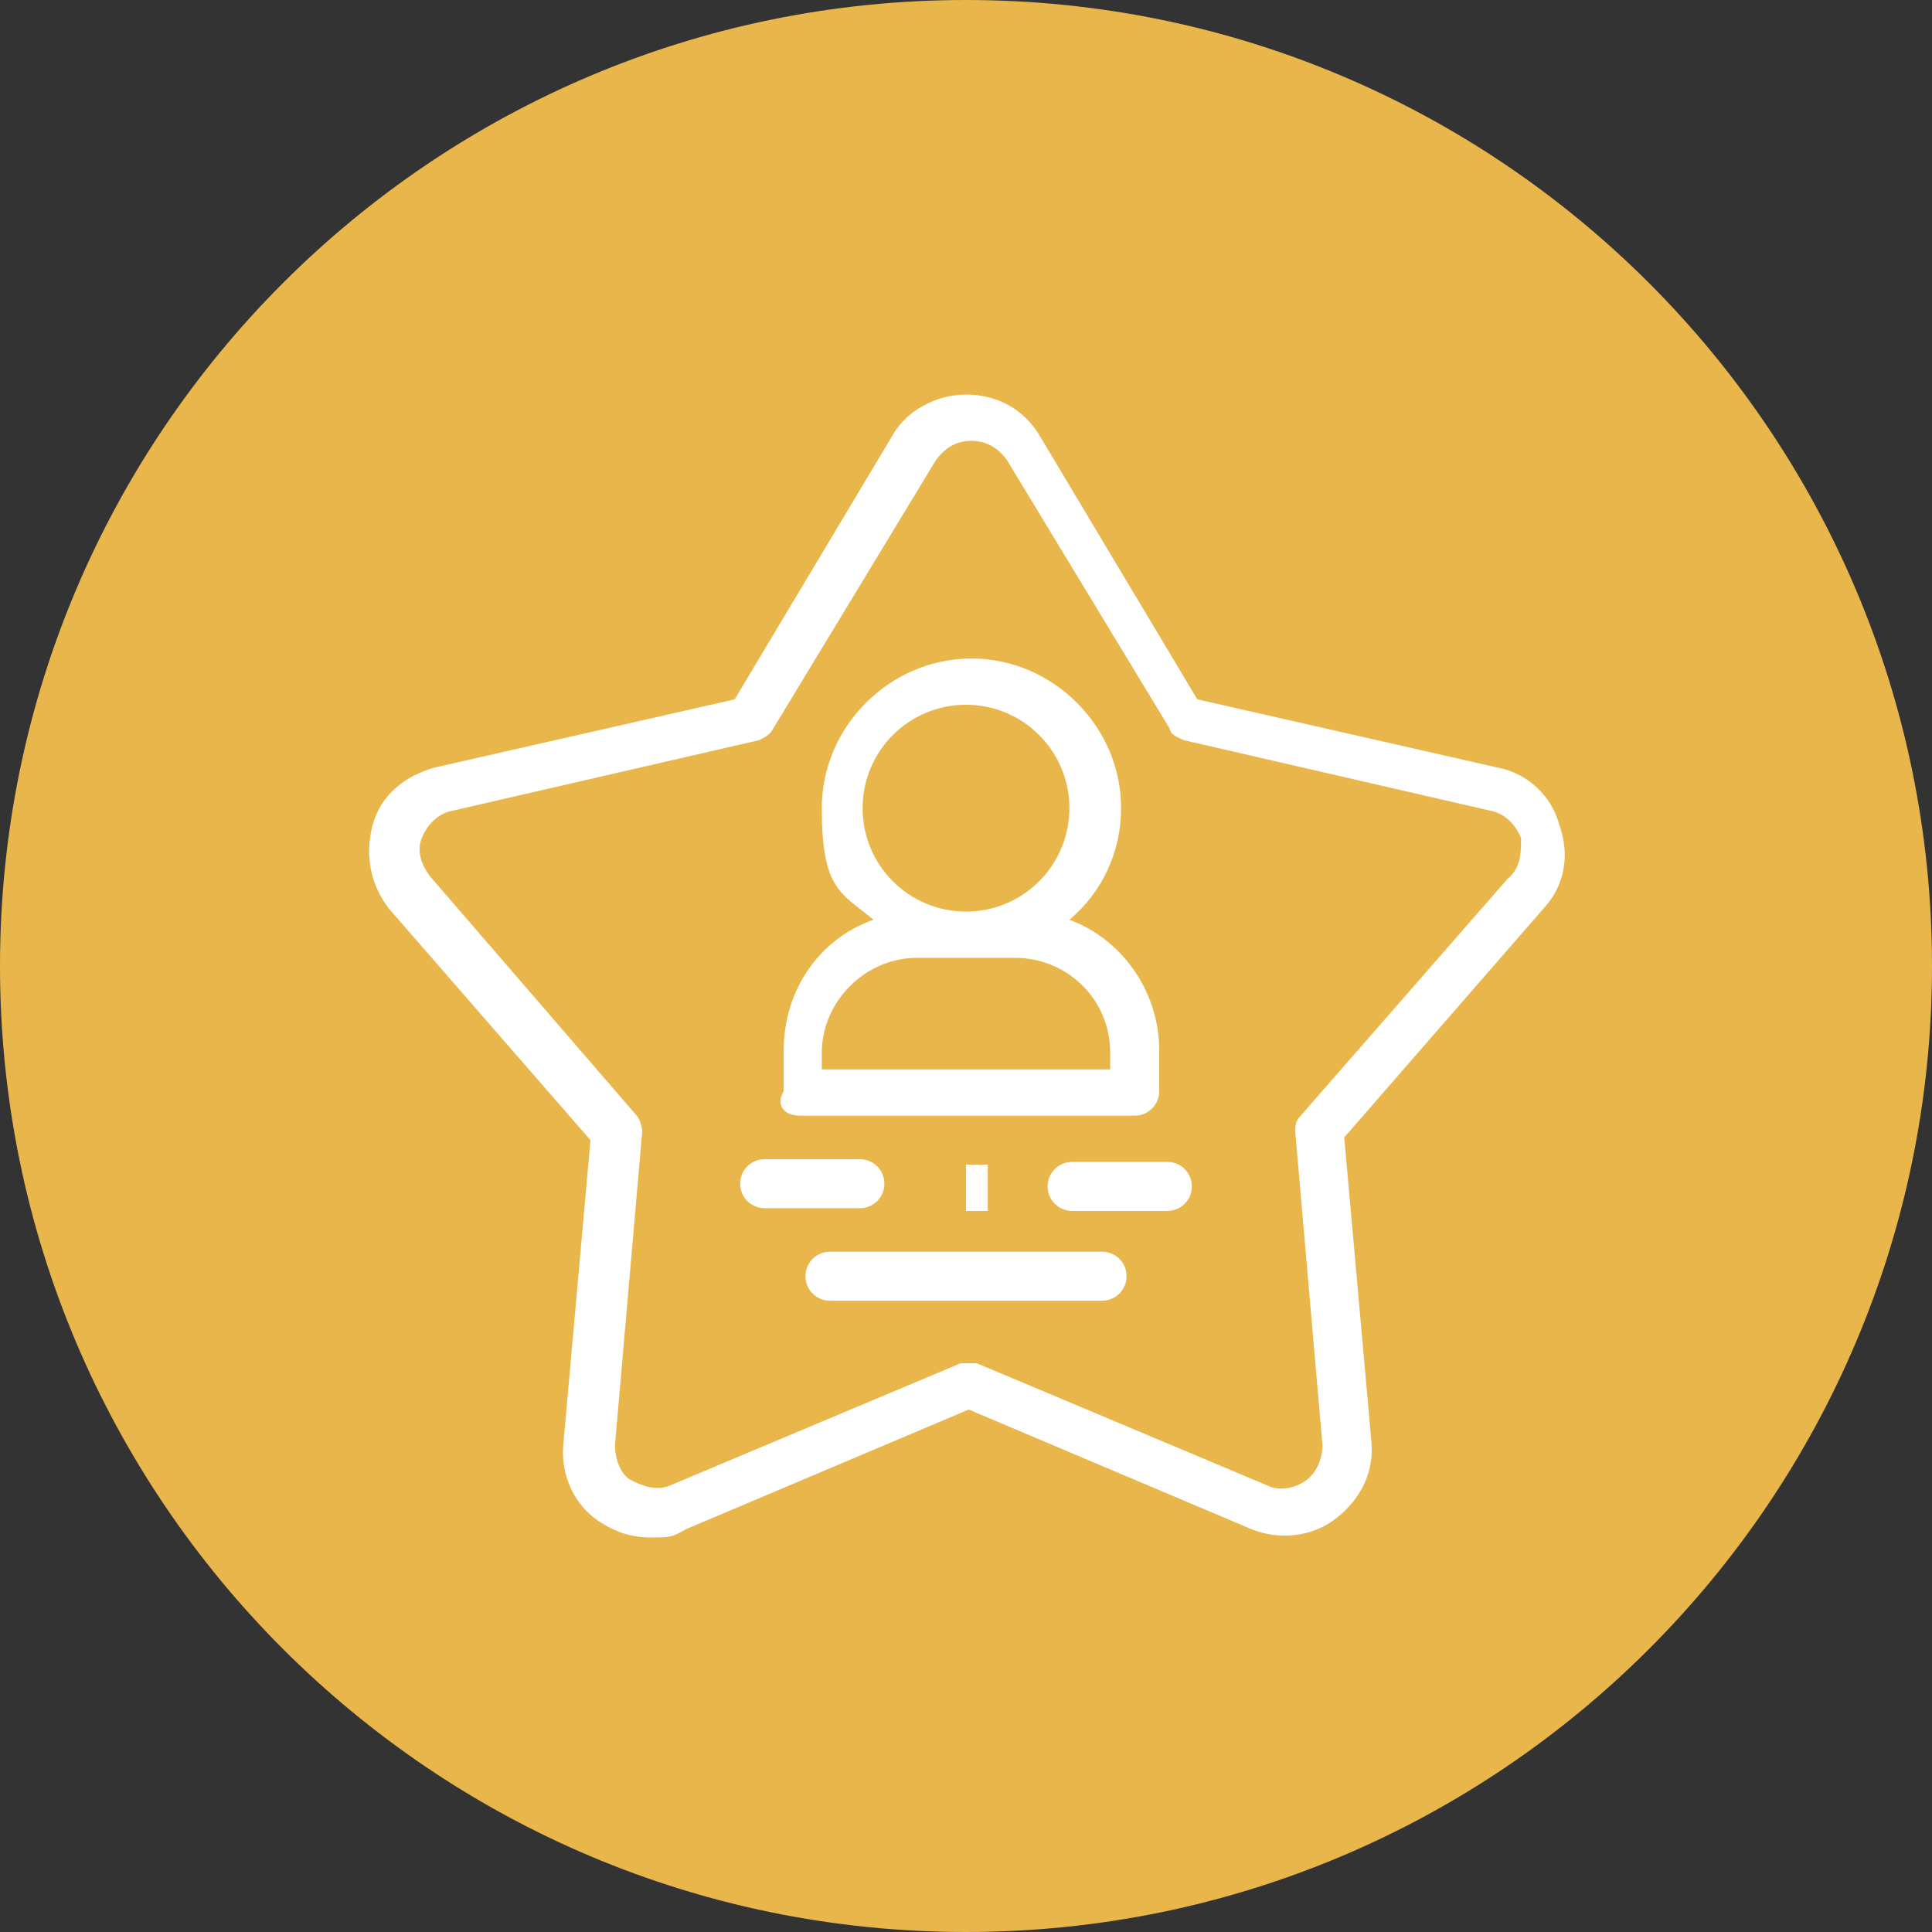 <svg viewBox="0 0 71 71" xmlns="http://www.w3.org/2000/svg"><rect x="0" y="0" width="71" height="71" fill="#333333" stroke="none"/><path d="m35.5 0c19.6 0 35.5 15.9 35.5 35.5s-15.9 35.5-35.5 35.5-35.5-15.9-35.5-35.5 15.9-35.5 35.5-35.5z" fill="#e9b64c" fill-rule="evenodd"/><g fill="#fff"><path d="m57.3 30.3c-.3-1.1-1.2-1.9-2.3-2.1l-11-2.5-5.8-9.7c-.6-1-1.6-1.5-2.7-1.5-1.1 0-2.2.6-2.7 1.5l-5.8 9.7-11 2.5c-1.1.3-2 1-2.3 2.1s-.1 2.2.6 3.1l7.4 8.5-1 11.2c-.1 1.1.4 2.2 1.3 2.8.6.4 1.2.6 1.9.6s.8 0 1.3-.3l10.4-4.4 10.4 4.4c1 .4 2.2.3 3.1-.4s1.4-1.7 1.3-2.8l-1-11.2 7.4-8.5c.7-.8.9-1.9.5-3zm-1.9 2-7.6 8.7c-.2.2-.2.4-.2.6l1 11.5c0 .5-.2 1-.6 1.3s-1 .4-1.4.2l-10.7-4.5s-.2 0-.3 0-.2 0-.3 0l-10.7 4.5c-.5.2-1 0-1.4-.2s-.6-.8-.6-1.3l1-11.5c0-.2-.1-.5-.2-.6l-7.6-8.8c-.3-.4-.5-.9-.3-1.4s.6-.9 1.1-1l11.3-2.6c.2-.1.4-.2.5-.4l6-9.9c.3-.4.7-.7 1.3-.7s1 .3 1.3.7l6 9.9c0 .2.3.3.5.4l11.3 2.6c.5.1.9.5 1.1 1 0 .5 0 1.1-.5 1.5z"/><path d="m29.4 41h12.3c.5 0 .9-.4.9-.9v-1.5c0-2.2-1.4-4.1-3.3-4.8 1.2-1 1.9-2.5 1.9-4.1 0-3-2.5-5.5-5.5-5.5s-5.5 2.5-5.5 5.5.7 3.1 1.9 4.1c-2 .7-3.3 2.6-3.3 4.8v1.5c-.3.5 0 .9.6.9zm6.1-15.1c2.1 0 3.8 1.7 3.8 3.8s-1.7 3.8-3.8 3.8-3.8-1.7-3.8-3.8 1.7-3.8 3.8-3.8zm-5.3 12.8c0-1.9 1.6-3.5 3.5-3.5h3.6c1.9 0 3.5 1.5 3.5 3.5v.6h-10.6z"/><path d="m40.5 46h-10c-.5 0-.9.4-.9.9s.4.9.9.9h10c.5 0 .9-.4.9-.9s-.4-.9-.9-.9z"/><path d="m32.5 43.5c0-.5-.4-.9-.9-.9h-3.5c-.5 0-.9.4-.9.9s.4.9.9.9h3.5c.5 0 .9-.4.9-.9z"/><path d="m42.9 42.7h-3.5c-.5 0-.9.4-.9.9s.4.9.9.9h3.5c.5 0 .9-.4.9-.9s-.4-.9-.9-.9z"/><path d="m36.3 43.2q0 0 0 0 0 0 0-.2 0 0 0-.2 0 0-.2 0h-.6q0 0 0 0 0 0 0 .2 0 0 0 .2v.3.2.4q0 0 0 0 0 0 0 .2 0 0 0 .2 0 0 .2 0h.6q0 0 0 0 0 0 0-.2v-.2-.3-.2-.2c0-.1 0-.2 0-.2z"/></g></svg>